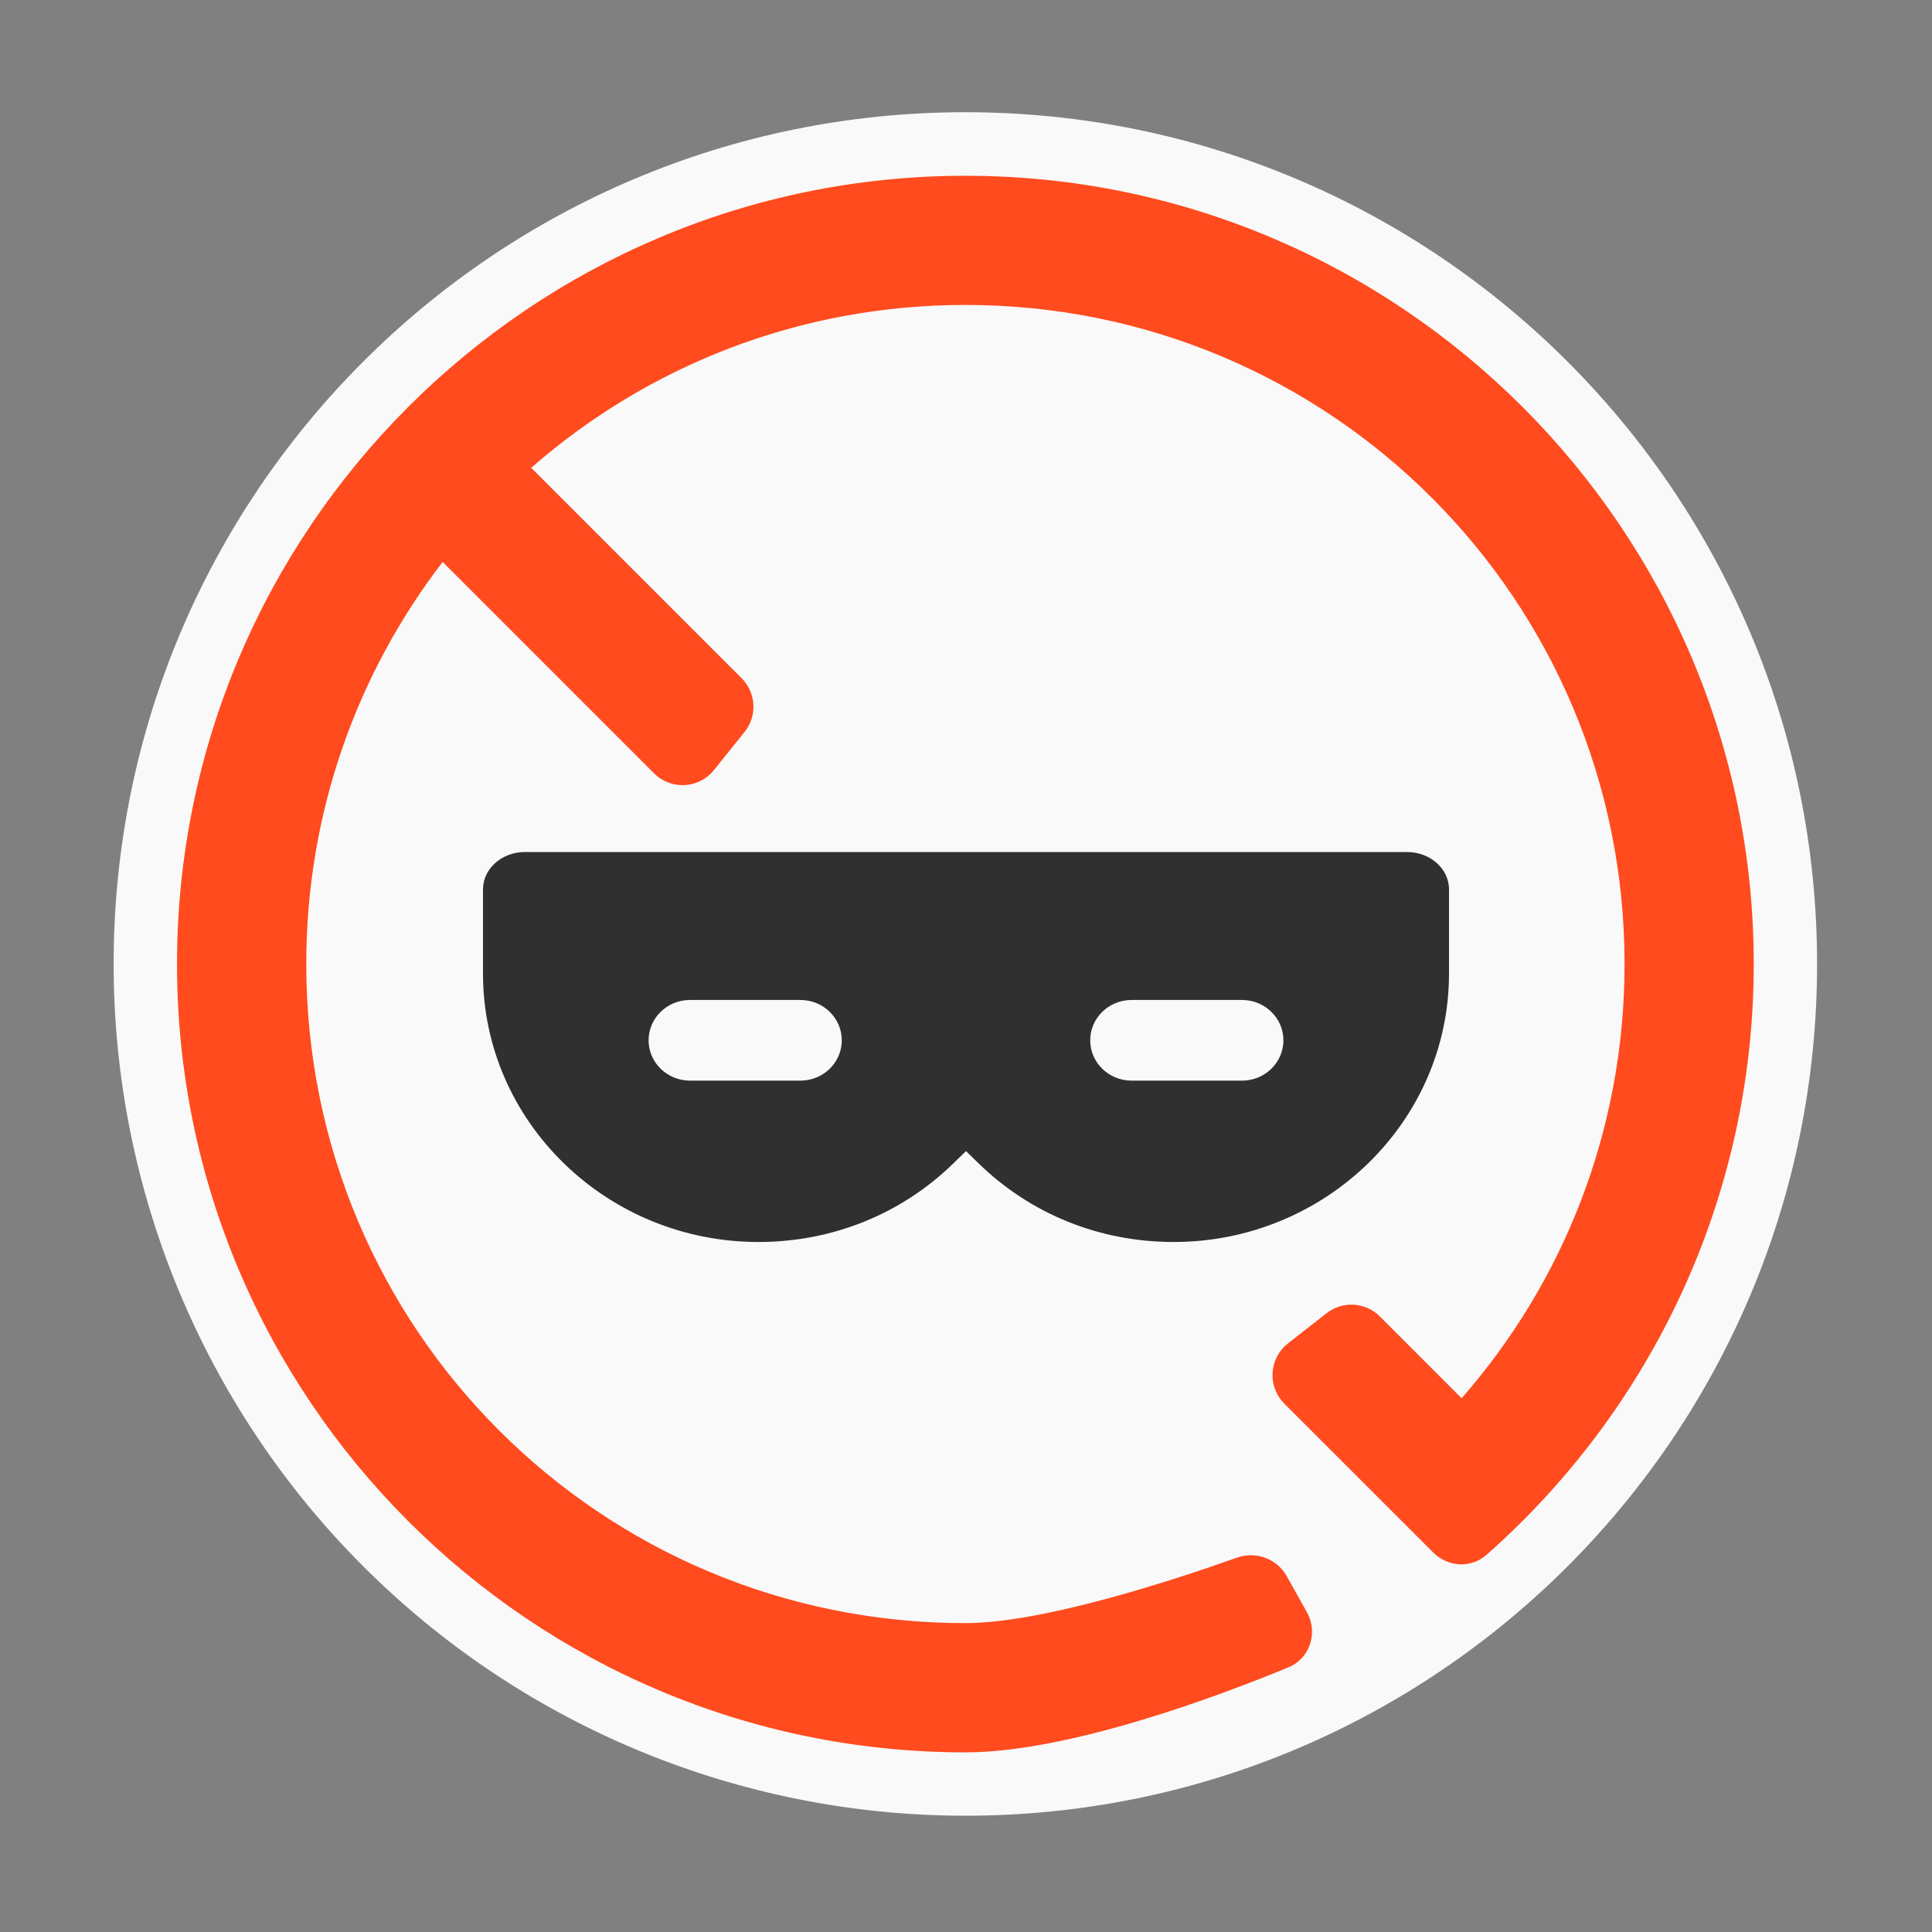 <svg width="48" height="48" viewBox="0 0 48 48" fill="none" xmlns="http://www.w3.org/2000/svg">
<rect x="0" y="0" width="48" height="48" fill="#808080" stroke="none"/>
<path fill-rule="evenodd" clip-rule="evenodd" d="M45.145 23.95C45.145 35.639 35.673 45.111 23.984 45.111C18.373 45.111 12.99 42.883 9.023 38.913C5.054 34.947 2.823 29.564 2.823 23.95C2.823 12.264 12.298 2.788 23.984 2.788C35.673 2.789 45.145 12.264 45.145 23.95Z" fill="#F9F9F9"/>
<path fill-rule="evenodd" clip-rule="evenodd" d="M36 22.098C36 21.563 35.507 21.169 34.971 21.169H13.028C12.493 21.169 12 21.563 12 22.098V24.189C12 27.864 15.072 30.857 18.843 30.857C20.681 30.857 22.395 30.162 23.684 28.906L24 28.599L24.315 28.906C25.605 30.162 27.319 30.857 29.157 30.857C32.928 30.857 36 27.864 36 24.189V22.098ZM19.886 24.844C20.453 24.844 20.914 25.293 20.914 25.846C20.914 26.399 20.453 26.848 19.886 26.848H17.143C16.575 26.848 16.114 26.399 16.114 25.846C16.114 25.293 16.575 24.844 17.143 24.844H19.886ZM30.857 24.844C31.425 24.844 31.886 25.293 31.886 25.846C31.886 26.399 31.425 26.848 30.857 26.848H28.114C27.546 26.848 27.086 26.399 27.086 25.846C27.086 25.293 27.546 24.844 28.114 24.844H30.857Z" fill="#303030"/>
<path fill-rule="evenodd" clip-rule="evenodd" d="M23.985 4.367C13.187 4.367 4.398 13.154 4.398 23.951C4.398 34.748 13.187 43.537 23.985 43.537C26.548 43.537 30.25 42.15 32.005 41.427C32.545 41.205 32.755 40.563 32.469 40.053L31.967 39.157C31.724 38.723 31.198 38.533 30.729 38.7C29.21 39.241 25.922 40.326 23.985 40.326C14.921 40.326 7.609 33.015 7.609 23.951C7.609 20.187 8.873 16.726 10.998 13.961L16.251 19.214C16.672 19.635 17.366 19.597 17.738 19.132L18.499 18.184C18.818 17.786 18.787 17.212 18.426 16.851L13.198 11.623C16.076 9.103 19.845 7.576 23.985 7.576C33.045 7.576 40.362 14.889 40.362 23.951C40.362 28.09 38.835 31.862 36.313 34.739L34.282 32.707C33.925 32.349 33.357 32.314 32.959 32.626L31.999 33.377C31.526 33.747 31.484 34.447 31.908 34.872L35.611 38.574C35.972 38.935 36.549 38.968 36.932 38.63C40.998 35.038 43.571 29.79 43.571 23.951C43.571 13.153 34.781 4.367 23.985 4.367Z" fill="#FF4B1E"/>
</svg>
